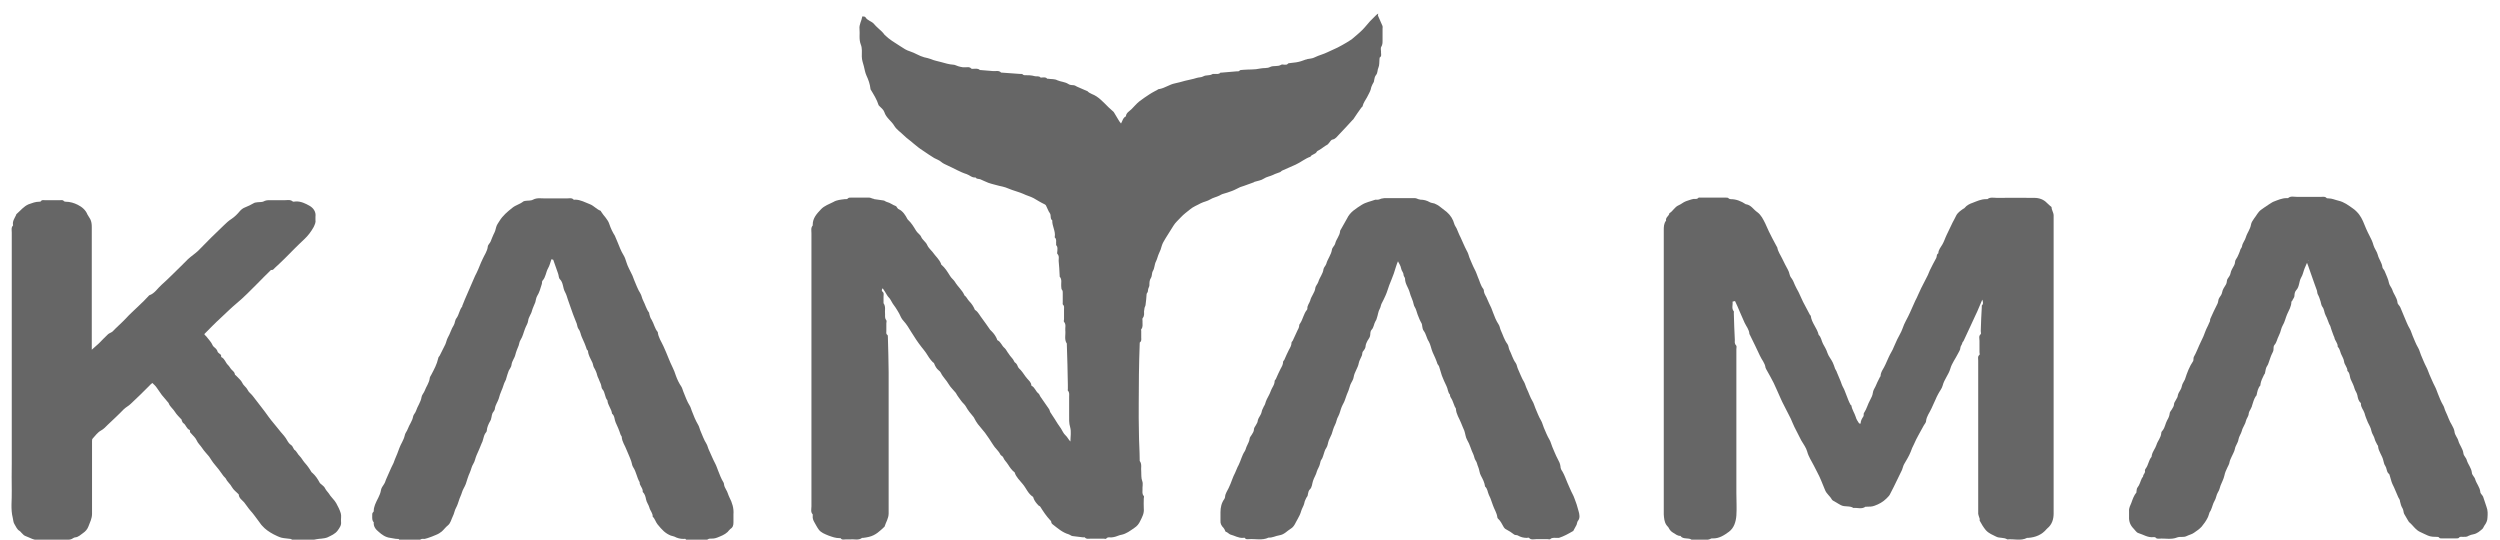 <svg id="_图层_1" data-name="图层_1" xmlns="http://www.w3.org/2000/svg" version="1.1" viewBox="0 0 97.79 21.11">
  
  <defs>
    <style>
      .st0 {
        fill: #666;
      }
    </style>
  </defs>
  <path class="st0" d="M53.9.61c.06.14.12.27.18.41.01.03,0,.07,0,.1,0,.16,0,.31,0,.47,0,.08,0,.16-.05.24-.04.06,0,.16-.01.23,0,.06.03.14-.05.19-.01,0,0,.04-.01.06-.01.11,0,.24-.04.33-.05.1-.02.21-.1.3-.04.05-.06.13-.07.2,0,.06-.03.1-.06.15-.03.06-.06.13-.07.2-.03.11-.1.21-.15.32-.06.11-.14.21-.17.34,0,.02-.03.04-.05.06-.11.15-.21.3-.31.45,0,.01-.02.02-.03.03-.18.19-.35.39-.54.58-.07.07-.13.17-.25.19-.06.01-.1.1-.15.15-.02.02-.03.04-.05.05-.12.06-.21.15-.32.21-.03.02-.07.03-.09.06-.05.11-.2.1-.25.2-.21.07-.38.22-.58.31-.17.08-.35.15-.52.23-.03.01-.05.04-.08.06-.09.04-.19.06-.28.11-.12.06-.25.07-.37.15-.1.07-.23.08-.35.12-.02,0-.04.03-.06.03-.12.04-.24.09-.36.13-.05.02-.1.03-.15.05-.11.05-.21.11-.32.15-.12.05-.24.08-.37.12-.04.01-.08.04-.12.06-.12.06-.25.08-.36.15-.11.07-.25.09-.37.15-.14.08-.29.13-.42.24-.12.1-.25.19-.36.31-.1.11-.22.21-.29.33-.13.22-.28.43-.4.65-.05.09-.07.19-.1.28-.02.05-.04.1-.06.14-.05.1-.07.22-.12.32-.07.13-.05.27-.13.39-.04.07-.02.18-.07.26-.06.09-.06.19-.06.29,0,.05-.04.1-.05.16-.01.05,0,.11-.05.15,0,0,0,.03-.01.04-.01.14-.02.28-.04.41,0,.04-.03.08-.04.12-.01.05-.01.1-.02.14,0,.09.02.17-.05.26-.03.03,0,.11-.01.16,0,.1.02.2-.05.28-.01.01,0,.05,0,.07,0,.09,0,.17,0,.26,0,.06.02.13-.05.18-.01,0-.01.05-.01.07-.01.39-.03.79-.03,1.18,0,.76-.02,1.52,0,2.28,0,.36.03.72.03,1.07,0,.02,0,.03,0,.04.1.13.04.28.06.41.01.12-.01.25.04.38.04.1,0,.23.01.34,0,.08-.02.17.05.24.02.02,0,.07,0,.1,0,.13-.01.26,0,.39.02.19-.06.33-.14.49-.05.11-.12.2-.23.27-.16.11-.31.23-.51.27-.07.01-.15.05-.22.07-.05.01-.1.03-.15.03-.07.01-.16-.03-.22.05-.01.02-.07,0-.1,0-.17,0-.33,0-.5,0-.08,0-.17.03-.24-.05,0-.01-.04,0-.06,0-.14-.02-.27-.03-.41-.05-.05,0-.1-.05-.16-.07-.24-.07-.42-.23-.6-.37-.04-.03-.08-.06-.08-.12,0-.02-.02-.05-.04-.06-.15-.16-.27-.34-.39-.53-.01-.02-.04-.03-.06-.04-.09-.09-.17-.19-.21-.31,0-.01,0-.03-.02-.04-.19-.12-.26-.34-.4-.5-.11-.14-.26-.27-.31-.45-.11-.08-.19-.2-.26-.31-.06-.1-.15-.17-.19-.28-.01-.04-.09-.07-.11-.11-.07-.15-.21-.25-.29-.39-.1-.16-.2-.31-.31-.46-.09-.12-.19-.22-.28-.34-.05-.06-.09-.14-.13-.21-.01-.02-.02-.05-.04-.07-.11-.13-.22-.26-.3-.41-.05-.09-.14-.15-.19-.23-.06-.09-.14-.18-.19-.28,0-.01-.02-.02-.02-.03-.09-.11-.2-.21-.27-.33-.09-.16-.23-.28-.31-.45-.02-.04-.05-.07-.08-.09-.09-.07-.14-.17-.18-.27,0-.02-.03-.04-.05-.05-.11-.11-.19-.24-.27-.37-.05-.08-.12-.15-.17-.22-.15-.19-.28-.39-.41-.6-.09-.15-.18-.3-.3-.43-.08-.08-.12-.19-.17-.29-.05-.08-.09-.16-.14-.23-.08-.1-.14-.2-.2-.31-.03-.06-.09-.1-.13-.17-.05-.09-.11-.18-.17-.27-.05.03-.04.11-.02.12.08.06.05.13.05.2,0,.06,0,.13,0,.2,0,.02,0,.05,0,.06.1.14.04.29.06.44,0,.08-.01.16.05.23.02.02,0,.08,0,.12,0,.1,0,.2,0,.3,0,.05-.02.11.04.15.02.01.02.06.02.08.01.46.03.93.03,1.39,0,1.84,0,3.67,0,5.51,0,.2-.11.35-.16.52-.18.17-.35.34-.61.4-.08.02-.15.03-.23.04-.01,0-.03,0-.04,0-.14.11-.31.04-.46.06-.06,0-.13,0-.19,0-.06,0-.14.03-.19-.05,0,0-.03,0-.04,0-.16,0-.29-.05-.43-.1-.15-.06-.3-.12-.38-.23-.07-.09-.12-.2-.18-.3-.04-.07-.07-.15-.06-.24,0-.02,0-.05,0-.06-.09-.09-.05-.21-.05-.31,0-3.56,0-7.12,0-10.69,0-.1-.03-.21.05-.3,0,0,0-.02,0-.03,0-.26.16-.43.32-.6.14-.15.32-.2.49-.29.13-.08.29-.09.44-.11.05,0,.1.01.14-.04.02-.02.06-.02.1-.02.24,0,.48,0,.72,0,.05,0,.09.03.14.04.02,0,.04.01.06.02.12.02.23.03.35.05.05,0,.09.05.14.06.13.03.23.12.35.16.02,0,.03.04.05.06.02.02.03.05.06.06.17.08.27.24.35.4,0,0,.02.01.02.02.13.12.22.27.31.42.05.09.16.15.2.24.05.13.19.2.24.33.04.1.14.18.21.27.11.16.26.28.33.46,0,.01,0,.03.02.04.14.12.23.27.33.43.05.09.14.15.19.23.11.19.28.32.37.52,0,0,0,0,0,.01.09.06.12.16.19.23.1.1.17.21.22.33,0,0,0,.02.02.02.12.08.17.21.26.32.11.14.21.3.32.45.02.02.04.04.06.06.09.09.16.19.21.31,0,.01,0,.03.02.04.13.06.16.21.27.3.07.06.1.15.16.22.04.06.08.12.13.17.02.02.04.05.06.08.02.03.03.07.05.09.06.04.09.08.12.16.02.06.08.11.12.15.09.1.16.23.25.33.06.07.15.14.16.25,0,0,0,.02.01.03.13.06.16.22.27.3.04.03.05.09.08.13.11.16.23.33.34.49.02.03.02.07.04.11.05.09.12.17.17.26.08.13.16.26.25.38.06.09.09.19.18.27.07.06.11.16.19.24,0-.19.04-.38-.01-.56-.05-.16-.04-.32-.04-.48,0-.23,0-.47,0-.71,0-.08.02-.17-.05-.24-.01-.01,0-.05,0-.07,0-.05,0-.1,0-.15-.01-.53-.02-1.06-.04-1.58,0-.02,0-.03,0-.04-.11-.16-.04-.35-.06-.52-.01-.11.04-.23-.05-.33-.02-.02,0-.07,0-.1,0-.13,0-.26,0-.39,0-.06.02-.13-.04-.18-.02-.02-.01-.07-.01-.1,0-.11,0-.21,0-.32,0-.06.01-.13-.04-.18-.02-.02-.01-.09-.02-.13-.01-.12.04-.26-.06-.37,0,0,0-.02,0-.03-.01-.2-.02-.4-.04-.59,0-.09.03-.19-.05-.27-.02-.02,0-.08,0-.12,0-.07.02-.15-.04-.21-.02-.02,0-.07-.01-.1,0-.07.02-.15-.05-.21,0,0-.01-.03,0-.04.03-.22-.11-.41-.1-.63-.1-.07-.03-.2-.1-.29-.06-.08-.09-.19-.14-.28-.01-.03-.04-.05-.06-.06-.15-.07-.29-.16-.43-.24-.13-.07-.27-.1-.41-.17-.14-.06-.29-.1-.43-.15-.09-.03-.17-.07-.26-.1-.08-.03-.16-.04-.24-.06-.14-.04-.29-.07-.43-.12-.11-.04-.22-.1-.32-.14-.06-.02-.14,0-.18-.07-.14.02-.23-.09-.35-.13-.26-.08-.5-.23-.75-.34-.09-.04-.18-.08-.26-.15-.07-.06-.17-.09-.26-.14-.15-.09-.29-.19-.44-.29-.13-.08-.25-.18-.37-.28-.12-.11-.25-.19-.37-.31-.13-.13-.29-.23-.38-.38-.11-.19-.32-.31-.39-.54-.03-.09-.12-.16-.19-.23,0-.01-.02-.02-.03-.03-.07-.23-.2-.43-.32-.63,0,0,0,0,0-.01-.02-.19-.08-.36-.16-.53-.05-.11-.07-.24-.1-.36-.03-.12-.08-.24-.08-.38,0-.16.02-.33-.04-.47-.08-.21-.03-.41-.05-.61-.02-.17.08-.31.11-.49.05.01.1,0,.12.03.08.14.24.15.34.27.09.11.21.2.31.3.04.04.07.08.1.12.18.18.4.31.62.45.12.08.24.16.38.2.19.06.36.18.55.23.09.02.18.04.26.07.13.06.27.08.41.12.15.04.3.09.47.1.06,0,.12.04.19.06.06.02.12.03.18.04.04,0,.09,0,.13,0,.07,0,.14-.02.2.05.02.02.07.01.1.01.08,0,.17-.02.24.05,0,0,.02,0,.03,0,.16.01.32.03.49.04.1.01.22-.04.31.06,0,0,.02,0,.03,0,.23.02.46.03.69.05.05,0,.11-.01.15.04,0,0,.03.01.04.01.14,0,.27,0,.41.04.07.02.16-.02.22.05.01.01.05,0,.07,0,.07,0,.14-.02.19.05,0,0,.03,0,.04,0,.12.02.25,0,.36.06.14.06.29.06.42.14.05.04.13.05.19.05.06,0,.11.03.16.06.13.06.26.11.39.17,0,0,.01,0,.01,0,.1.11.25.13.36.21.24.16.41.39.63.57.02.02.04.03.05.05.07.12.14.23.21.35.02.03.05.06.07.09.06-.1.07-.22.19-.28.01-.14.14-.2.22-.28.1-.1.19-.21.3-.3.13-.1.26-.19.4-.28.12-.08.25-.14.37-.21,0,0,.02,0,.03,0,.21-.04.39-.18.6-.22.13-.03.26-.06.39-.1.15-.04.3-.06.45-.11.09-.03.19-.02.26-.06.12-.07.25-.02.36-.09.03-.02.07,0,.1-.01.08,0,.16.02.22-.05,0,0,.03,0,.04,0,.2-.02.39-.03.59-.05.05,0,.09.01.13-.04.02-.02.08-.01.13-.02.22-.02.45,0,.66-.05.13-.03.28,0,.39-.06.14-.07.3,0,.44-.09.03-.02.08,0,.12,0,.05,0,.1.01.14-.04,0-.01.03-.02.05-.02.12-.02.24-.02.36-.05.1-.02.19-.06.28-.09.02,0,.05-.01.07-.02.1-.02.2-.02.29-.07.16-.08.34-.12.5-.2.13-.06.26-.12.39-.18.12-.06.24-.13.36-.2.07-.04.13-.08.19-.12.14-.12.29-.24.42-.37.11-.11.2-.23.3-.34.08-.08.16-.16.24-.24.02-.02.05-.04.08-.06Z"></path>
  <path class="st0" d="M67.77,11.8c.02.13-.05.26.05.38.01.01,0,.04,0,.06.01.35.02.71.04,1.06,0,.07-.02.14.05.21.03.03.01.1.01.15,0,1.88,0,3.75,0,5.63,0,.3.02.59,0,.88-.02.24-.09.48-.29.63-.19.14-.39.27-.64.26-.01,0-.03,0-.04,0-.25.13-.52.03-.77.06-.13-.11-.34,0-.45-.16-.11.01-.19-.07-.28-.12-.07-.04-.12-.09-.16-.16-.02-.06-.08-.1-.11-.15-.08-.12-.09-.27-.1-.41,0-.27,0-.55,0-.83v-10.28c0-.13,0-.27.09-.38-.03-.13.12-.18.13-.29.14-.08.2-.24.36-.31.1-.04.18-.12.29-.16.06-.02.23-.08.3-.09.06,0,.13.02.18-.04.02-.02.07-.01.1-.01.32,0,.64,0,.96,0,.05,0,.1-.01.14.04.01.01.05.02.07.02.22,0,.41.08.59.2,0,0,0,0,.01,0,.2.03.29.21.44.31.15.11.23.28.31.44.05.1.09.21.14.31.09.18.18.36.28.54.01.03.04.06.05.09.03.17.13.3.2.45.07.14.14.29.22.43.06.1.05.21.12.3.07.09.11.19.15.29.04.09.09.18.14.27.06.13.12.26.18.39.09.17.18.34.27.51,0,.01.03.02.03.03.03.28.25.48.31.75.1.09.11.24.17.35.06.11.13.22.17.35.04.13.15.25.21.38.04.08.06.16.09.24.02.05.06.09.07.14.06.16.14.31.19.47.03.09.09.17.12.26.05.12.09.24.14.36.02.06.05.11.08.17,0,.02.03.03.04.04.02.16.12.29.17.45.02.09.08.17.13.25,0,.01.04,0,.06.01,0-.11.05-.19.1-.27.02-.02.02-.05.02-.08,0-.03,0-.06.02-.08.1-.15.14-.33.23-.49.05-.09.1-.19.11-.29.01-.09.06-.16.1-.24.03-.06.05-.12.08-.18.03-.07.07-.13.1-.2,0,0,.02-.02.02-.02,0-.18.13-.31.19-.46.04-.1.09-.19.13-.29.06-.14.15-.26.2-.4.04-.1.09-.19.13-.29.07-.15.16-.28.21-.43.07-.22.2-.41.29-.62.07-.16.14-.32.21-.47.04-.08.08-.15.11-.23.04-.09.08-.18.12-.26.08-.16.16-.31.24-.47.04-.07.06-.15.1-.23.08-.16.16-.32.25-.48.03-.06,0-.14.08-.18,0-.14.1-.24.16-.35.07-.12.11-.26.17-.38.08-.16.15-.32.23-.48.04-.08.09-.16.13-.25.06-.13.17-.2.28-.28.02-.01.05-.02.06-.04.08-.1.2-.16.32-.2.16-.06.32-.14.51-.14.02,0,.05,0,.06,0,.11-.09.25-.05.37-.05.49,0,.98-.01,1.47,0,.18,0,.36.06.49.2.04.04.08.07.12.11.02.02.06.04.06.06,0,.11.08.2.08.32,0,3.89,0,7.77,0,11.66,0,.21-.06.43-.25.58,0,0-.01.02-.02.02-.19.23-.44.33-.73.35-.01,0-.03,0-.04,0-.25.13-.52.03-.77.06-.14-.09-.31-.04-.44-.11-.14-.07-.28-.12-.4-.25-.1-.12-.17-.24-.24-.37-.01-.02,0-.05,0-.07-.01-.04-.03-.08-.04-.12,0-.03-.02-.05-.02-.08,0-.03,0-.07,0-.1,0-1.97,0-3.93,0-5.9,0-.07-.03-.16.05-.22.02-.01,0-.07,0-.1,0-.15,0-.3,0-.45,0-.09-.04-.19.05-.26.02-.02,0-.08,0-.12.01-.31.02-.63.04-.94,0-.02,0-.05,0-.06.07-.06.05-.14.02-.23-.07.16-.13.31-.2.47-.02.06-.06.11-.08.17-.06.13-.12.26-.18.39-.09.19-.18.38-.27.58-.01.03-.05.05-.05.08-.01.07-.08.13-.08.21,0,.07-.06.14-.09.21-.1.2-.24.38-.3.59-.07.24-.24.42-.3.66-.03.12-.12.22-.18.34-.04.07-.07.14-.1.21-.05.12-.11.23-.16.35-.07.16-.19.3-.21.49,0,.07-.08.14-.11.21-.12.23-.26.45-.36.69-.05.1-.1.2-.13.3-.07.18-.17.33-.26.49-.04.07-.05.15-.08.22-.06.13-.12.25-.18.37-.1.2-.19.4-.3.6-.03.06-.09.1-.13.15-.13.13-.29.22-.46.28-.1.04-.2.04-.3.04-.02,0-.05,0-.06,0-.15.11-.32.03-.47.05-.15-.1-.34-.03-.49-.11-.07-.04-.13-.07-.19-.11-.06-.04-.15-.07-.17-.12-.07-.13-.2-.21-.26-.36-.05-.13-.11-.26-.16-.39-.08-.2-.19-.38-.28-.57-.09-.18-.21-.35-.26-.55-.04-.15-.15-.29-.23-.43-.09-.18-.18-.35-.27-.53-.05-.1-.09-.21-.14-.32-.09-.18-.18-.35-.27-.53-.05-.09-.09-.18-.13-.27-.09-.2-.18-.41-.27-.6-.08-.16-.17-.32-.26-.48-.02-.04-.05-.08-.06-.12-.02-.18-.15-.31-.22-.47-.06-.13-.12-.25-.18-.38-.07-.14-.14-.29-.21-.43,0-.01-.02-.02-.02-.04-.01-.17-.12-.29-.19-.44-.06-.14-.12-.27-.18-.41-.06-.14-.12-.29-.19-.43-.01,0-.02,0-.03,0Z"></path>
  <path class="st0" d="M7.92,13.02s.11.09.15.14c.08.11.19.21.25.35.01.03.04.05.07.08.05.04.1.09.12.16,0,.03.04.05.07.08.03.03.08.04.07.1,0,.01,0,.04.01.04.13.06.16.21.25.3.06.05.09.13.15.19.06.06.12.1.13.19,0,.02.04.03.05.05.08.09.19.17.24.28.05.11.15.16.2.26.05.11.14.16.2.24.11.15.23.29.34.44.1.13.2.26.29.39.13.18.28.34.41.51.08.11.18.2.26.32.06.1.11.21.22.28.04.02.05.08.08.12.01.02.02.04.03.05.1.06.13.18.22.26.07.07.11.16.18.24.1.11.19.23.27.37,0,.01.02.02.03.03.13.11.22.25.3.4,0,.01.02.02.03.03.06.06.15.11.18.19.04.08.1.13.14.19.08.14.21.24.29.38.07.13.14.26.18.4.03.1,0,.22.01.33.02.14-.06.24-.13.34-.1.14-.26.2-.4.27-.07.03-.16.04-.24.05-.24.01-.48.11-.73.07-.09-.01-.19,0-.28,0-.06,0-.12.02-.16-.05,0,0-.03-.01-.04-.01-.12-.02-.25-.02-.36-.05-.1-.03-.2-.08-.3-.13-.17-.09-.33-.2-.45-.34-.05-.05-.08-.11-.13-.17-.1-.13-.2-.28-.31-.4-.1-.11-.17-.23-.26-.34-.08-.09-.2-.16-.21-.3,0,0,0-.02-.01-.02-.09-.09-.2-.17-.26-.28-.06-.12-.18-.2-.23-.32-.03-.05-.09-.09-.12-.14-.1-.15-.21-.29-.33-.43-.08-.09-.14-.2-.21-.3-.09-.11-.19-.21-.27-.33-.07-.11-.17-.19-.22-.31-.04-.09-.12-.16-.19-.24-.03-.04-.08-.06-.07-.12,0-.01,0-.04-.01-.04-.13-.05-.14-.2-.25-.27-.03-.02-.04-.06-.06-.1,0-.02,0-.04-.02-.05-.08-.09-.18-.18-.24-.28-.07-.12-.2-.21-.25-.34,0,0,0,0,0-.01-.09-.11-.18-.21-.27-.32-.07-.1-.14-.2-.21-.3-.04-.06-.09-.1-.16-.17-.05.04-.09.07-.12.11-.24.24-.48.48-.73.71-.08.08-.19.13-.27.21-.2.21-.42.41-.63.61-.08.08-.15.16-.26.22-.13.07-.23.21-.33.32-.02.02-.02.07-.02.11,0,.35,0,.69,0,1.04,0,.6,0,1.19,0,1.79,0,.18-.08.33-.14.49-.04.11-.12.2-.21.26-.09.06-.18.16-.31.17-.04,0-.09.04-.13.06-.1.05-.22.02-.31.05-.24.1-.48.03-.71.05-.05,0-.1.01-.14-.04-.02-.02-.06-.02-.1-.02-.21.03-.38-.09-.57-.16-.06-.02-.1-.09-.15-.13-.02-.02-.04-.05-.06-.06-.11-.06-.14-.17-.2-.26-.05-.07-.05-.17-.07-.25-.09-.35-.03-.71-.04-1.06-.01-.36,0-.72,0-1.08,0-3.01,0-6.02,0-9.03,0-.09-.03-.19.05-.27,0,0,0,0,0-.01-.03-.16.06-.27.12-.4,0-.02.01-.04.03-.05.15-.13.27-.29.46-.37.14-.05.27-.1.41-.1.02,0,.06,0,.07-.02.04-.06.1-.04.15-.04.2,0,.4,0,.6,0,.05,0,.11-.02.15.04.01.01.05.02.07.02.17,0,.33.05.47.12.16.08.31.2.38.38.03.06.08.12.11.18.05.1.06.2.06.31,0,1.54,0,3.08,0,4.62,0,.05,0,.11,0,.18.11-.1.19-.17.28-.25.12-.12.24-.25.36-.36.05-.04.12-.06.17-.1.17-.18.35-.33.52-.51.16-.18.34-.33.51-.5.13-.12.26-.25.38-.38.01-.01.02-.03.03-.03.21-.07.32-.27.48-.41.26-.23.5-.48.76-.73.09-.09.18-.18.27-.27.13-.12.27-.21.4-.33.33-.34.67-.68,1.01-1,.09-.09.19-.18.3-.25.12-.08.23-.19.32-.3.06-.07.13-.12.21-.15.11-.04.22-.1.33-.16.04-.03.1-.03.16-.04.08-.01.17,0,.23-.03.07-.04.14-.05.22-.05.21,0,.41,0,.62,0,.1,0,.21-.03.3.05.02.02.08,0,.12,0,.2-.01.38.08.54.17.14.08.26.23.23.43,0,.04,0,.08,0,.12.02.1-.03.19-.07.28-.1.18-.22.34-.37.48-.26.24-.51.5-.76.75-.13.13-.26.25-.39.37-.04.04-.07.09-.13.08-.01,0-.03,0-.04.02-.17.16-.33.33-.5.5-.27.27-.54.55-.83.79-.22.18-.41.38-.62.57-.22.2-.42.41-.63.62,0,0,0,.02,0,.04Z"></path>
  <path class="st0" d="M21.57,10.14c-.05.14-.07.25-.13.35-.09.16-.09.35-.22.49-.03.03-.01.1-.03.14-.05.16-.09.32-.18.46-.04.07-.05.16-.07.24-.04.11-.1.22-.13.33-.03.14-.13.24-.15.39-.01.11-.08.2-.12.31-.06.15-.09.31-.18.45-.04.06-.05.14-.07.21-.05.12-.1.24-.13.36-.03.14-.13.24-.15.39,0,.08-.07.16-.11.24-.04.1-.07.21-.1.31,0,.03-.02.05-.03.08-.07.12-.09.26-.15.38-.05.11-.08.21-.11.32-.04.13-.13.24-.15.38,0,.05-.03.1-.06.14-.07.08-.06.18-.09.27,0,.03-.02.05-.03.08-.07.12-.13.25-.14.39,0,.02-.01.04-.02.05-.08.09-.1.2-.13.31-.01.05-.03.09-.05.13-.06.16-.13.31-.2.47-.05.11-.06.23-.13.34-.06.09-.08.22-.13.33-.07.15-.11.3-.16.45-.04.11-.12.22-.15.33-.03.11-.09.21-.12.32-.03.09-.06.19-.11.28-.06.1-.07.23-.13.34-.06.12-.08.26-.19.35-.09.07-.15.16-.24.24-.06.05-.14.1-.22.13-.11.05-.22.09-.34.13-.04.01-.07.02-.11.03-.07,0-.14-.02-.19.05-.01.02-.07,0-.1,0-.19,0-.38,0-.57,0-.05,0-.11.02-.15-.04,0-.01-.04-.01-.06-.01-.09,0-.18-.03-.27-.04-.19-.02-.34-.13-.46-.24-.1-.08-.21-.2-.19-.37-.07-.07-.06-.16-.06-.25,0-.05-.01-.11.04-.15.02-.01.02-.05.02-.07,0-.08.03-.15.05-.22.07-.19.2-.36.23-.56.01-.08.07-.17.12-.24.05-.07.06-.15.1-.23.09-.19.16-.38.26-.57.03-.05.04-.12.07-.18.06-.14.12-.28.17-.43.06-.17.17-.31.21-.49.01-.09.09-.17.12-.26.06-.17.18-.31.21-.49.01-.07.09-.14.11-.21.06-.19.19-.35.22-.55.01-.08.09-.16.12-.24.06-.17.18-.31.2-.5,0-.04.04-.09.06-.13.11-.21.22-.41.27-.64,0-.04.04-.08.06-.11.07-.15.15-.29.22-.44.04-.09.05-.18.1-.27.09-.15.13-.33.23-.48.05-.08.04-.2.11-.28.1-.14.11-.32.22-.45.01-.02,0-.05.02-.07.03-.07.05-.13.08-.2.04-.1.09-.2.13-.3.08-.18.16-.36.23-.53.03-.07.06-.14.1-.21.09-.18.15-.37.24-.55.07-.16.18-.3.2-.48,0-.07.08-.13.11-.2.04-.09.07-.19.12-.29.05-.09.08-.18.1-.28.02-.08.08-.16.13-.24.13-.21.31-.36.5-.51.13-.11.3-.14.43-.25.01-.01.04-.01.06-.02.11-.02.23,0,.32-.05.17-.09.34-.04.51-.05.27,0,.55,0,.83,0,.09,0,.18-.03.25.05.01.01.04,0,.06,0,.21,0,.39.11.58.18.15.06.25.19.4.25.02,0,.03.03.04.05.1.16.26.29.32.49.05.15.12.3.21.44.04.08.07.18.11.26.07.17.13.34.23.5.05.08.08.17.11.27.05.17.14.32.21.47.04.07.06.15.09.22.08.18.14.37.25.54.05.08.06.19.11.28.08.15.12.33.23.47.01.01,0,.04.01.06.02.08.04.15.09.22.09.15.12.34.24.48.02.21.14.37.22.55.07.16.14.31.2.47.09.24.22.45.29.69.05.14.12.29.21.42.04.06.05.13.08.2.08.19.14.38.25.55.04.06.05.13.08.2.07.19.15.38.25.55.04.06.05.14.08.21.08.18.14.37.25.54.04.07.05.15.09.23.08.17.15.35.24.52.05.09.08.19.12.29.06.15.12.32.21.46.01.02.02.04.02.07.01.08.04.14.08.21.06.09.08.2.13.3.11.21.18.43.16.67,0,.1,0,.21,0,.32,0,.1-.02.19-.12.25-.04.03-.07.08-.11.12-.12.11-.26.16-.41.22-.1.04-.19.04-.29.04-.04,0-.07.03-.1.04-.04.01-.08.02-.11.02-.17,0-.34,0-.51,0-.08,0-.17.03-.23-.05,0-.01-.05,0-.07,0-.13,0-.25-.03-.36-.09-.04-.02-.09-.02-.14-.04-.22-.09-.34-.22-.52-.44-.08-.1-.1-.22-.19-.3.01-.14-.1-.23-.13-.36-.03-.11-.11-.2-.13-.32-.02-.11-.05-.21-.13-.29.02-.15-.13-.24-.12-.38-.11-.18-.13-.4-.25-.58-.05-.07-.05-.16-.08-.24-.05-.15-.12-.29-.18-.44-.06-.17-.18-.32-.19-.51,0-.03-.04-.06-.05-.1-.05-.16-.12-.32-.19-.47-.05-.11-.03-.25-.14-.34-.02-.19-.17-.33-.18-.52-.11-.12-.08-.31-.2-.44-.04-.04-.03-.13-.06-.2-.02-.04-.04-.1-.06-.14-.02-.07-.06-.12-.08-.2-.02-.1-.07-.21-.13-.31-.03-.05-.03-.13-.06-.19-.07-.15-.16-.29-.17-.45,0-.02-.04-.04-.05-.07-.05-.16-.12-.32-.19-.47-.05-.1-.05-.22-.13-.32-.04-.05-.05-.14-.07-.21-.02-.05-.04-.1-.06-.15-.06-.14-.11-.29-.16-.43-.04-.12-.09-.25-.13-.37-.03-.1-.06-.2-.11-.29-.09-.16-.06-.36-.2-.5-.05-.05-.04-.14-.07-.22-.06-.17-.12-.34-.19-.54Z"></path>
  <path class="st0" d="M90.32,10.21s-.03-.01-.04-.02c-.04.1-.09.2-.13.3-.05.12-.07.26-.14.37-.09.16-.06.35-.19.49-.05.05-.07.14-.07.21,0,.09-.07.14-.09.21,0,.01-.03.02-.03.03,0,.19-.1.34-.17.5-.06.14-.09.3-.17.43-.05.09-.07.19-.1.28-.02.05-.04.1-.06.14-.06.11-.07.24-.16.34-.04.04-.04.12-.04.18,0,.07-.04.12-.06.17-.05.1-.08.21-.12.32-.02.05-.03.1-.06.14-.06.08-.07.18-.09.28,0,.03-.02.05-.04.08-.06.12-.12.24-.14.37,0,.01,0,.03,0,.04-.1.11-.12.24-.15.38,0,.02-.02.04-.04.06-.07.11-.1.24-.14.36,0,.03-.02.05-.03.08-.03.08-.09.14-.1.23,0,.1-.09.19-.11.29-.03.14-.13.25-.16.39-.03.11-.11.21-.13.33-.02.14-.12.24-.14.37-.02.11-.09.21-.13.31-.03.07-.07.14-.08.21-.01.08-.06.15-.09.22-.05.1-.09.2-.11.3-.03.14-.1.26-.15.39-.03.09-.05.19-.1.26-.07.11-.07.24-.14.35-.06.1-.08.22-.13.33-.01.04-.04.07-.06.11-.03.07-.04.15-.08.22-.06.12-.14.23-.23.34-.09.1-.2.17-.3.24-.08.06-.19.08-.29.13-.12.06-.25.01-.36.05-.24.1-.48.03-.71.05-.05,0-.1.01-.14-.04-.01-.02-.06-.02-.08-.02-.22.03-.4-.1-.6-.16-.07-.02-.12-.11-.18-.17-.13-.13-.19-.28-.18-.47,0-.07,0-.15,0-.22-.01-.12.05-.22.09-.32.05-.14.1-.29.2-.41,0,0,0-.03,0-.04.01-.05.01-.12.04-.15.09-.11.11-.24.17-.36.01-.03.05-.05.05-.08,0-.08.1-.13.07-.22,0-.02.01-.06.03-.08.11-.14.11-.32.23-.46.01-.01,0-.04.01-.06.03-.15.14-.27.18-.4.05-.17.18-.29.19-.47,0-.04.03-.08.06-.11.09-.12.1-.26.17-.39.05-.08.09-.17.1-.27,0-.05.05-.1.08-.15.04-.07.09-.13.09-.22,0-.05.05-.1.07-.15.02-.05.06-.09.07-.14.01-.1.06-.18.11-.26.04-.06.05-.13.07-.2.02-.06.06-.11.08-.16.01-.02.03-.04.03-.06.08-.25.17-.49.32-.71.01-.01,0-.04.01-.06,0-.03,0-.06.01-.09.11-.19.18-.4.28-.6.07-.13.13-.28.18-.42.04-.11.1-.2.14-.31.02-.04.04-.07.04-.11,0-.02,0-.04.01-.06.09-.2.18-.4.28-.59.04-.08.02-.16.07-.23.05-.07.1-.14.11-.21.02-.12.09-.21.15-.31.05-.08.02-.16.07-.23.05-.07.1-.14.11-.21.02-.12.09-.21.14-.31.05-.08.02-.16.07-.23.05-.07.08-.14.11-.21.03-.06.05-.13.07-.19.02-.04.06-.08.06-.12.02-.13.12-.23.15-.35.05-.17.17-.31.2-.49.01-.08.07-.17.12-.24.09-.11.15-.25.27-.34.09-.07.19-.13.29-.2.07-.04.13-.09.2-.12.16-.06.33-.14.51-.14.02,0,.05,0,.06,0,.1-.09.22-.05.33-.05.33,0,.65,0,.98,0,.07,0,.14-.02.2.05.01.01.05.01.07.01.14,0,.26.06.39.09.22.05.39.18.56.3.09.06.18.15.25.24.06.08.11.17.15.26.08.2.16.39.26.58.06.11.12.24.15.36.04.14.14.25.17.38.04.17.16.3.18.48,0,.05.07.1.09.16.06.16.14.3.17.47.02.09.1.17.13.26.05.17.18.3.2.49,0,.07.08.12.11.19.05.12.1.24.15.36.07.16.13.33.22.48.05.08.07.18.11.27.07.16.13.33.22.48.05.08.07.19.11.28.07.16.13.32.21.47.05.09.08.2.12.29.07.15.13.31.21.46.05.09.08.19.12.29.06.15.12.31.21.46.04.06.05.15.09.23.09.18.14.37.25.54.04.07.09.17.1.25.01.14.12.24.15.36.05.18.18.31.2.5.01.09.11.17.13.26.05.17.18.3.2.49,0,.09.11.17.13.26.05.17.18.3.2.49,0,.07.08.12.11.19.05.13.08.26.13.39.06.15.05.29.04.43,0,.11-.05.22-.12.31-.03.04-.04.09-.07.12-.11.1-.21.19-.36.22-.06.01-.13.03-.19.06-.07.05-.15.04-.23.04-.05,0-.11-.02-.15.04-.02.02-.06.02-.1.02-.19,0-.37,0-.56,0-.04,0-.09.01-.12-.04,0-.01-.05-.02-.07-.02-.12,0-.25,0-.36-.05-.1-.04-.19-.09-.28-.13-.2-.08-.3-.27-.46-.4-.02-.02-.03-.06-.05-.08-.05-.08-.09-.16-.14-.24-.03-.06-.02-.14-.06-.21-.05-.08-.08-.17-.1-.27,0-.07-.04-.11-.07-.17-.08-.17-.14-.35-.23-.52-.05-.11-.07-.24-.11-.35,0-.03-.04-.05-.06-.08-.06-.08-.05-.19-.11-.28-.04-.05-.05-.12-.07-.19-.04-.21-.2-.37-.21-.58,0-.02-.02-.03-.03-.05-.03-.07-.08-.14-.1-.22-.02-.11-.11-.21-.13-.32-.02-.13-.09-.23-.14-.34-.05-.12-.1-.24-.13-.36-.04-.13-.15-.23-.14-.37,0,0,0-.02-.01-.03-.09-.08-.11-.19-.13-.3-.02-.1-.09-.18-.11-.26-.03-.12-.09-.23-.14-.34-.06-.12-.03-.26-.14-.35.01-.14-.12-.24-.13-.37-.01-.1-.08-.2-.12-.3-.04-.1-.05-.2-.13-.28.01-.14-.11-.23-.13-.36,0-.02-.02-.04-.03-.07-.04-.12-.09-.23-.12-.35-.01-.04-.03-.07-.05-.1-.05-.11-.08-.24-.14-.34-.06-.11-.05-.24-.13-.34-.04-.05-.05-.14-.07-.21-.03-.1-.06-.19-.11-.28-.02-.04-.02-.1-.03-.14-.07-.18-.13-.37-.2-.56-.05-.13-.09-.27-.14-.4-.03-.07-.05-.14-.09-.23Z"></path>
  <path class="st0" d="M54.7,10.18c-.08.17-.12.35-.18.52-.05.15-.12.3-.18.46-.05.13-.08.26-.14.39-.05.11-.1.22-.16.33-.03.06-.03.13-.07.2-.06.1-.07.24-.11.35-.01.05-.03.1-.06.14-.06.1-.06.24-.15.33-.04.04-.05.12-.05.18,0,.1-.06.17-.11.25-.03.06-.06.12-.07.18,0,.1-.05.17-.11.24-.03.04-.02.11-.04.16-.04.1-.1.19-.12.29-.03.19-.17.35-.2.55-.01.1-.09.2-.13.3-.03.07-.04.15-.07.22-.05.11-.09.22-.13.34-.03.11-.1.21-.14.31-.05.12-.07.25-.13.36-.07.11-.07.23-.13.34-.06.11-.09.24-.13.36-.03.08-.08.16-.11.24-.04.1-.04.21-.1.3-.07.09-.08.2-.12.3-.02.05-.03.1-.06.14-.05.06-.05.12-.07.19-.02.1-.09.19-.12.29-.03.13-.11.24-.15.37-.04.11-.03.25-.13.34-.04.04-.06.12-.07.18,0,.06-.03.1-.06.14-.03.07-.07.13-.08.21-.02.1-.09.2-.12.3-.03.11-.08.22-.14.32-.08.13-.13.3-.27.38-.15.09-.25.23-.45.26-.14.02-.27.1-.42.09-.25.12-.52.04-.77.06-.05,0-.11.02-.15-.04,0-.02-.06-.02-.08-.01-.18.01-.33-.09-.49-.13-.06-.02-.11-.09-.18-.11-.02,0-.03-.05-.04-.07-.02-.03-.03-.06-.05-.08-.08-.08-.13-.17-.12-.28,0-.11,0-.22,0-.33,0-.19.04-.37.15-.52.02-.03.03-.06.03-.09.01-.13.09-.23.14-.34.05-.11.1-.22.14-.34.03-.09.07-.17.11-.25.05-.1.08-.21.14-.31.09-.18.13-.38.24-.54.04-.06.05-.15.09-.22.04-.09.09-.17.1-.27,0-.05.05-.1.08-.15.04-.07.09-.13.09-.22,0-.05.04-.1.07-.15.02-.05.06-.09.07-.14.01-.1.06-.18.11-.26.04-.06.05-.13.07-.2.02-.05.05-.1.07-.15.02-.03.04-.06.05-.1.03-.12.09-.23.15-.34.05-.09.07-.18.12-.27.05-.09.1-.17.1-.28,0-.03.04-.05.05-.08.06-.13.11-.26.18-.39.05-.09.1-.17.1-.28,0-.03.04-.05.05-.08.06-.13.11-.26.18-.39.05-.09.1-.17.1-.28,0-.03.04-.05.05-.08.06-.13.12-.26.18-.39.03-.06.07-.12.07-.2,0-.02.01-.05.03-.07.12-.17.14-.39.28-.55,0,0,.01-.03.01-.04-.01-.12.08-.21.11-.31.04-.18.18-.31.2-.49.01-.09.1-.17.12-.25.05-.17.18-.31.2-.49.01-.07.09-.14.11-.21.05-.19.19-.35.22-.55.01-.09.11-.16.13-.25.04-.17.18-.3.19-.48,0-.03.04-.07.05-.1.07-.13.15-.26.22-.39.12-.26.35-.39.58-.54.16-.1.34-.13.5-.19.04-.02.09,0,.13-.01.05,0,.09-.03.13-.04.04,0,.08-.02.12-.02.4,0,.79,0,1.19,0,.05,0,.09.02.14.04.03,0,.06.02.08.02.13,0,.25.03.37.1.05.03.12.03.18.05.07.03.15.07.21.12.09.07.18.14.27.21.15.13.25.29.3.48.02.06.06.11.09.17.05.11.09.23.15.34.08.17.15.35.24.52.05.08.08.18.11.28.07.16.13.32.21.47.05.09.08.19.12.29.07.15.1.32.21.46,0,.01.02.03.02.04,0,.11.05.19.1.28.04.08.07.17.11.25.06.11.11.23.15.35.06.16.12.32.22.47.05.07.05.16.09.24.08.17.13.36.25.52.05.06.05.16.08.23.09.17.13.36.25.52.05.07.05.16.09.24.08.17.14.35.24.51.04.07.06.17.1.25.08.16.13.34.23.5.05.08.07.18.11.27.07.16.13.33.22.48.05.08.07.19.11.28.07.16.13.32.22.47.05.08.07.19.11.28.07.16.13.32.21.47.05.09.1.19.11.29,0,.09.04.15.08.21.08.14.13.29.19.43.07.15.13.31.21.46.05.09.08.2.12.3.05.12.07.24.11.36.03.11.07.26-.03.38-.03.04-.03.1-.05.15-.04.08-.08.15-.12.22,0,.01-.01.03-.03.03-.17.1-.35.2-.54.26-.03,0-.06,0-.09,0-.09,0-.18-.02-.25.05-.02.02-.07,0-.1,0-.15,0-.3,0-.45,0-.09,0-.2.04-.28-.05-.01-.02-.06,0-.09,0-.12,0-.24-.03-.34-.09-.04-.03-.12-.01-.15-.04-.1-.08-.2-.14-.31-.2-.05-.02-.09-.07-.11-.11-.06-.11-.12-.23-.22-.32-.01-.01-.02-.03-.02-.05-.02-.17-.12-.31-.17-.46-.03-.09-.07-.19-.1-.28-.02-.04-.04-.09-.06-.13-.05-.11-.05-.24-.15-.33-.02-.16-.09-.29-.16-.42-.06-.1-.06-.24-.11-.35-.04-.08-.04-.17-.1-.25-.05-.07-.05-.16-.09-.24-.09-.18-.13-.38-.24-.56-.06-.1-.07-.24-.11-.36-.04-.1-.09-.2-.13-.31-.07-.18-.19-.34-.2-.55,0-.03-.04-.06-.05-.1-.03-.08-.06-.15-.09-.23-.03-.08-.1-.13-.09-.22-.09-.09-.08-.23-.14-.34-.06-.13-.13-.27-.18-.41-.04-.12-.07-.24-.11-.36-.01-.03-.04-.06-.06-.09-.05-.16-.12-.31-.19-.46-.06-.14-.08-.3-.15-.42-.09-.13-.1-.29-.2-.42-.04-.05-.05-.13-.06-.19,0-.07-.03-.12-.06-.17-.05-.09-.08-.19-.12-.28-.04-.1-.05-.2-.11-.29-.02-.03-.03-.06-.04-.1-.03-.17-.12-.31-.16-.48-.05-.18-.18-.33-.18-.53,0-.05-.06-.09-.06-.16,0-.08-.08-.15-.09-.23-.02-.13-.1-.22-.15-.34Z"></path>
</svg>